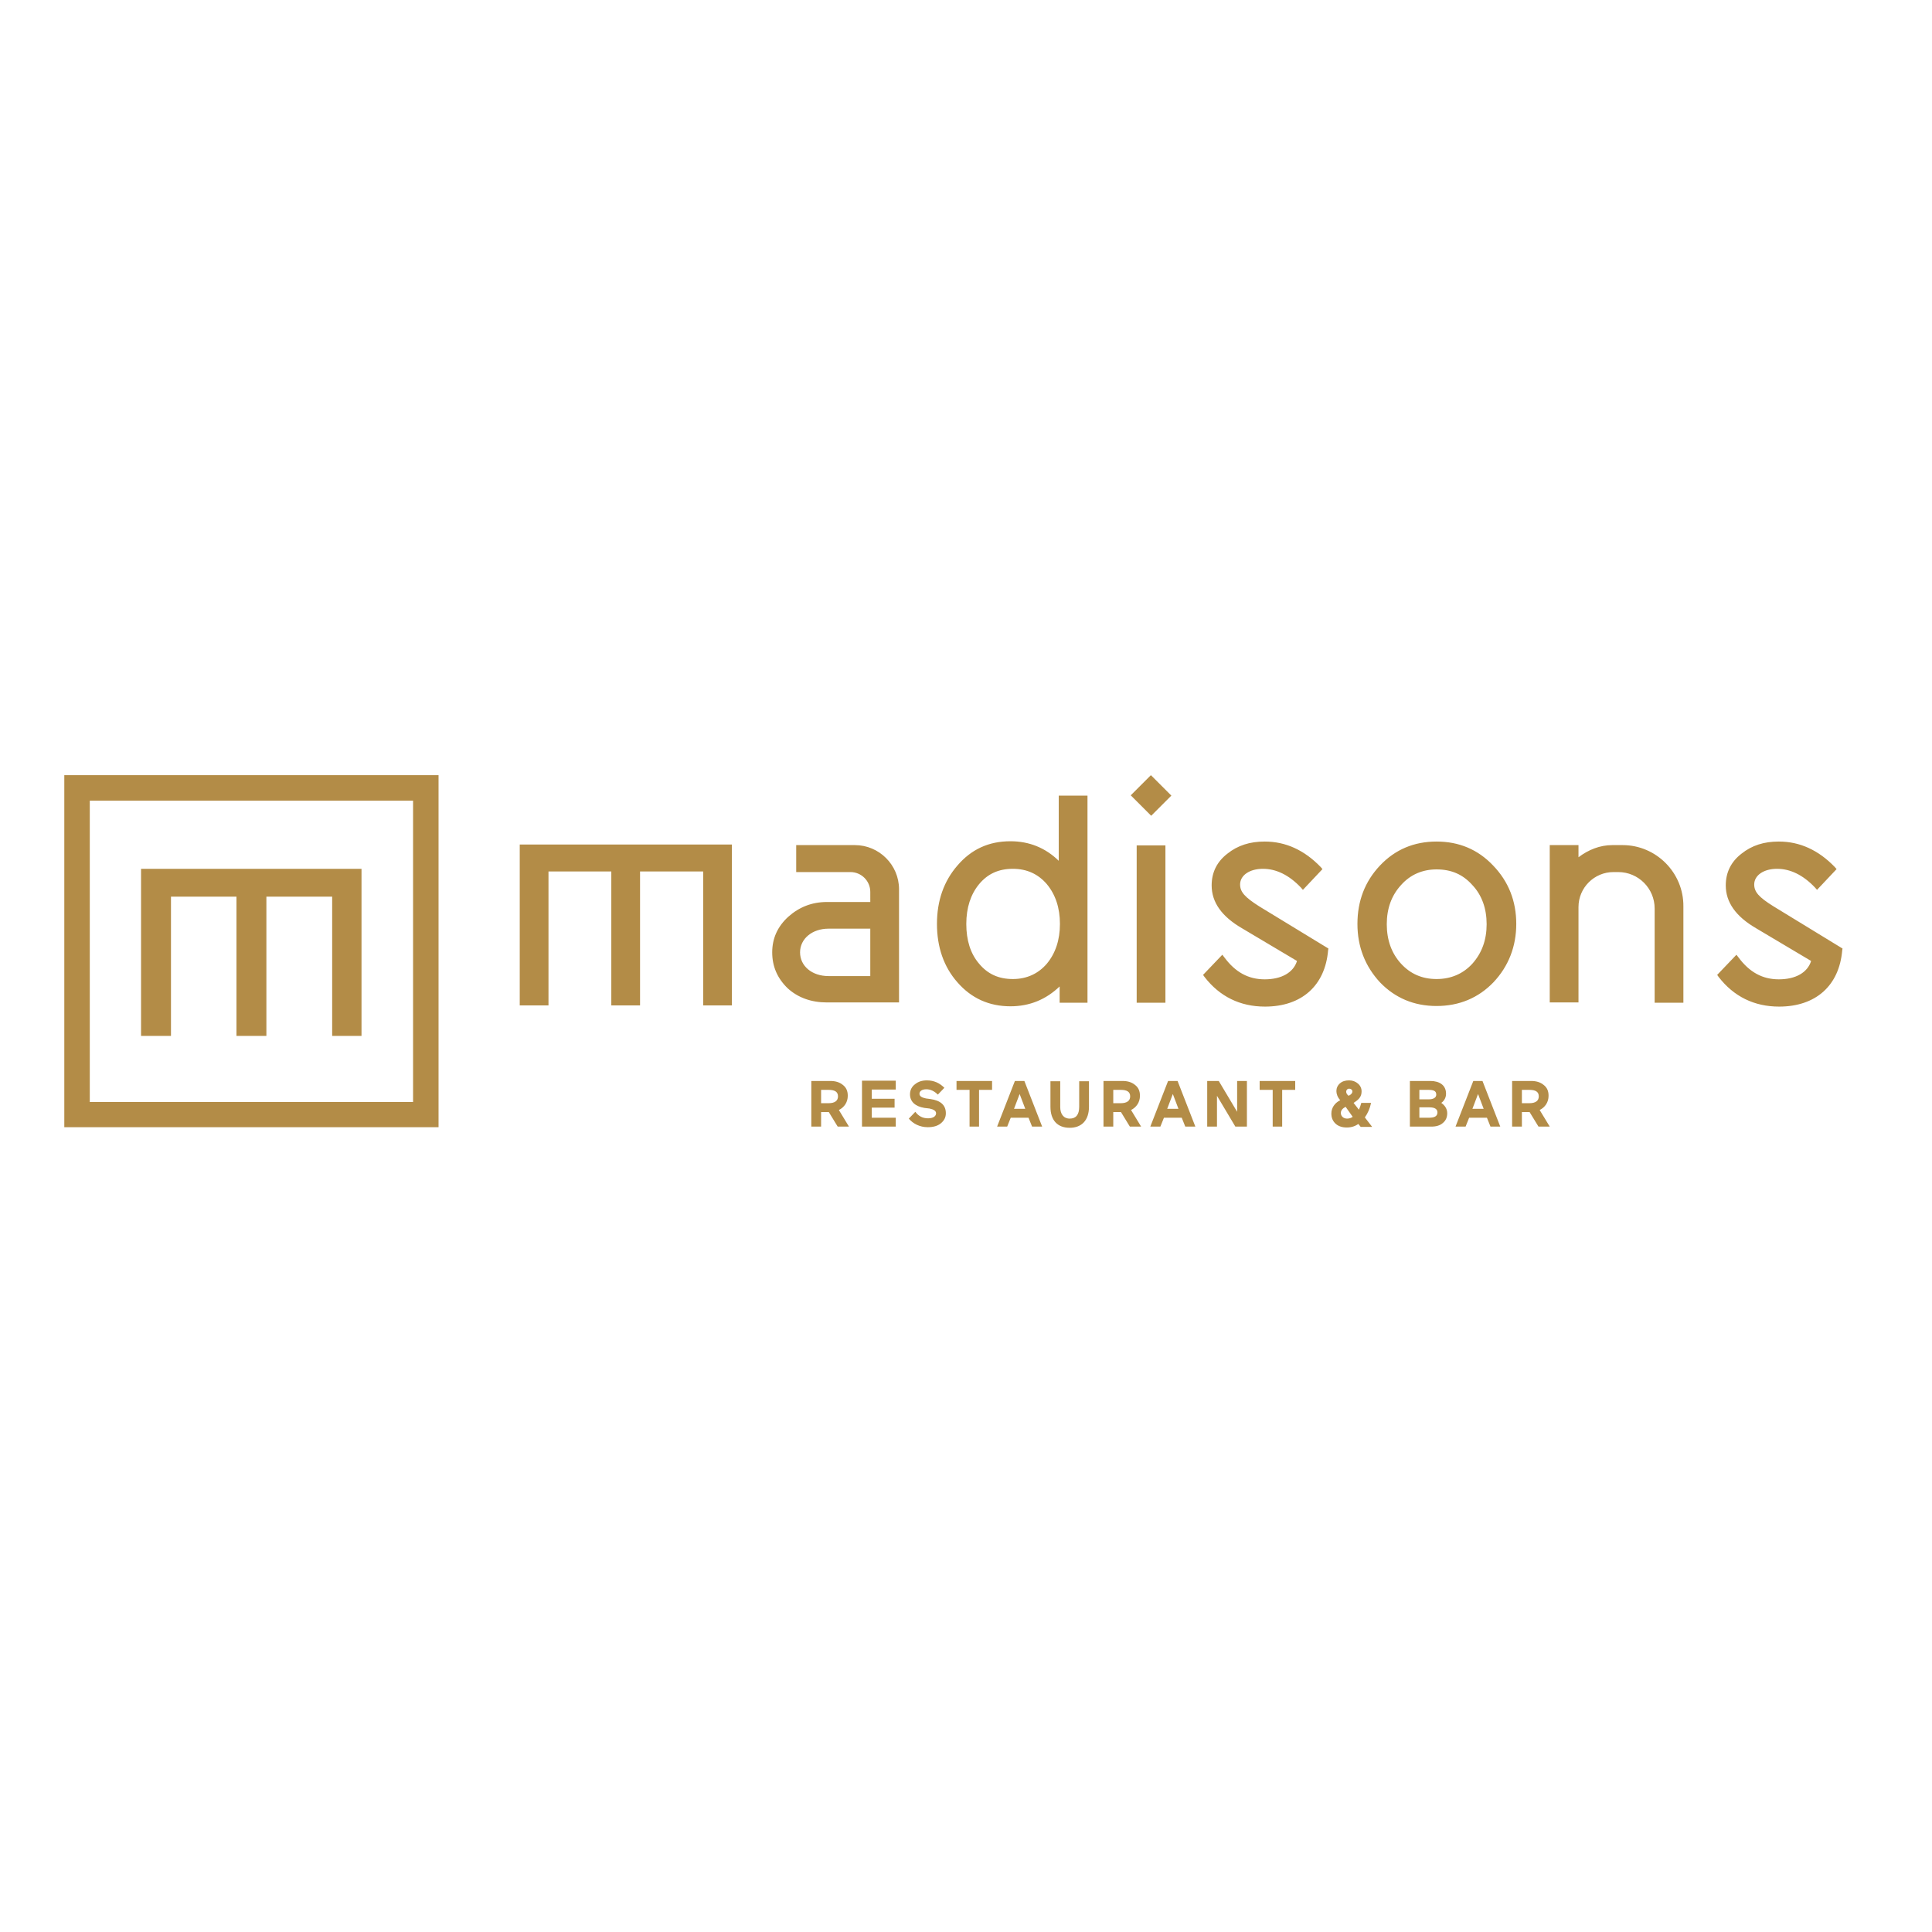 <?xml version="1.0" encoding="utf-8"?>
<!-- Generator: Adobe Illustrator 19.0.0, SVG Export Plug-In . SVG Version: 6.00 Build 0)  -->
<svg version="1.1" id="layer" xmlns="http://www.w3.org/2000/svg" xmlns:xlink="http://www.w3.org/1999/xlink" x="0px" y="0px"
	 viewBox="-153 -46 652 652" style="enable-background:new -153 -46 652 652;" xml:space="preserve">
<style type="text/css">
	.st0{fill:#B38C47;}
</style>
<path id="XMLID_1_" class="st0" d="M22.4,239h71.6v54.3h-9.7v-45.2H63v45.2h-9.7v-45.2H32.1v45.2h-9.7V239z M135.5,239.2
	c8.2,0,14.9,6.7,14.9,14.9v38.2h-24.3c-5.3,0-9.8-1.6-13.3-4.8c-3.5-3.4-5.2-7.4-5.2-12.1c0-4.7,1.8-8.7,5.4-12c3.7-3.3,8-5,13.1-5
	h14.6V255c0-3.7-3-6.7-6.7-6.7h-18.3v-9.1H135.5 M140.7,267.4h-14.1c-5.5,0-9.6,3.4-9.6,8c0,4.6,4,8,9.6,8h14.1V267.4z M204.3,222.5
	h9.7v69.9h-9.4v-5.5c-4.6,4.4-10.1,6.7-16.6,6.7c-7.2,0-13.2-2.7-17.9-8.1c-4.6-5.2-6.9-11.9-6.9-19.7c0-7.8,2.3-14.4,6.9-19.7
	c4.7-5.5,10.6-8.2,17.9-8.2c6.3,0,11.8,2.2,16.3,6.6V222.5z M200.3,279.2c2.9-3.5,4.4-8,4.4-13.4c0-5.4-1.5-9.9-4.4-13.4
	c-2.9-3.4-6.7-5.2-11.5-5.2c-4.8,0-8.5,1.7-11.4,5.2c-2.8,3.4-4.3,7.9-4.3,13.4c0,5.5,1.4,10,4.3,13.4c2.9,3.5,6.6,5.2,11.4,5.2
	C193.5,284.4,197.4,282.6,200.3,279.2 M230.6,292.4h9.7v-53.1h-9.7V292.4z M265.5,252.5c0-3.1,3.2-5.3,7.7-5.3
	c4.5,0,8.8,2.1,12.8,6.3l0.7,0.8l6.6-7l-0.6-0.7c-5.5-5.7-11.8-8.6-18.9-8.6c-5,0-9.1,1.3-12.6,4.1c-3.5,2.7-5.3,6.3-5.3,10.7
	c0,5.7,3.4,10.5,10.3,14.5l18.5,11c-1.2,3.9-5.2,6.2-10.9,6.2c-5.5,0-9.9-2.4-13.6-7.4l-0.7-0.9l-6.5,6.8l0.5,0.7
	c5.1,6.6,12,10,20.4,10c12.4,0,20.3-7.1,21.3-19l0.1-0.6l-23.3-14.2C267.1,256.8,265.5,255,265.5,252.5 M331.8,238
	c7.6,0,14,2.7,19.1,8.1c5.2,5.4,7.8,12,7.8,19.7c0,7.6-2.6,14.3-7.7,19.7c-5.1,5.3-11.6,8-19.2,8c-7.6,0-14-2.7-19.1-8l0,0
	c-5-5.4-7.6-12-7.6-19.7c0-7.7,2.5-14.3,7.6-19.7C317.8,240.7,324.2,238,331.8,238 M343.9,279.2c3.2-3.6,4.8-8,4.8-13.3
	c0-5.3-1.6-9.8-4.8-13.2c-3.2-3.6-7.1-5.3-12.1-5.3c-4.8,0-8.9,1.8-12,5.3c-3.2,3.5-4.8,7.9-4.8,13.2c0,5.3,1.6,9.8,4.8,13.3
	c3.2,3.5,7.2,5.2,12,5.2C336.7,284.4,340.8,282.6,343.9,279.2 M394.6,239.2h-3.5c-4.2,0-8.1,1.6-11.4,4.1v-4.1H370v23.5v29.6h9.7
	v-32.2c0-6.5,5.3-11.8,11.8-11.8h1.6c6.8,0,12.3,5.5,12.3,12.3v31.8h9.7v-32.5C415.2,248.5,405.9,239.2,394.6,239.2 M445.4,259.8
	c-4.8-3-6.4-4.8-6.4-7.3c0-3.1,3.2-5.3,7.7-5.3c4.5,0,8.8,2.1,12.8,6.3l0.7,0.8l6.6-7l-0.6-0.7c-5.5-5.7-11.8-8.6-18.9-8.6
	c-5,0-9.1,1.3-12.6,4.1c-3.5,2.7-5.3,6.3-5.3,10.7c0,5.7,3.4,10.5,10.3,14.5l18.5,11c-1.2,3.9-5.2,6.2-10.9,6.2
	c-5.5,0-9.9-2.4-13.6-7.4l-0.7-0.9l-6.5,6.8l0.5,0.7c5.1,6.6,12,10,20.4,10c12.4,0,20.3-7.1,21.3-19l0.1-0.6L445.4,259.8z
	 M235.4,215.6l-6.8,6.8l6.9,6.9l6.8-6.8L235.4,215.6z M133.5,334.2l-3.4-5.6c1.8-0.9,3-2.6,3-4.8c0-1.6-0.5-2.8-1.7-3.7
	c-1.1-0.9-2.5-1.3-4.2-1.3h-6.4v15.4h3.3v-4.9h2.6l3,4.9H133.5z M126.6,321.8c2.2,0,3.2,0.7,3.2,2.2c0,1.5-1.1,2.3-3.2,2.3h-2.5
	v-4.5H126.6z M137.9,318.8v15.4h11.4v-3h-8.1v-3.4h7.7v-3h-7.7v-3.1h8.1v-3H137.9z M160.7,328.1c1.4,0.3,2.2,0.8,2.2,1.6
	c0,1-1,1.7-2.7,1.7c-1.8,0-3.2-0.7-4.3-2.2l-2.2,2.3c1.4,1.7,3.7,2.9,6.4,2.9c1.8,0,3.3-0.4,4.4-1.3c1.1-0.9,1.7-2,1.7-3.4
	c0-2.7-1.7-4.3-5.2-4.8l-1.5-0.2c-1.5-0.3-2.2-0.8-2.2-1.6c0-0.9,0.9-1.5,2.3-1.5c1.4,0,2.7,0.6,3.9,1.8l2.2-2.3
	c-1.6-1.6-3.5-2.5-5.9-2.5c-1.6,0-2.9,0.4-4,1.3c-1.1,0.8-1.7,2-1.7,3.4c0,2.5,1.8,4.1,4.9,4.6L160.7,328.1z M169.8,318.8v3h4.4
	v12.4h3.2v-12.4h4.4v-3H169.8z M192.7,318.8l6,15.4h-3.4l-1.2-3h-6l-1.2,3h-3.4l6-15.4H192.7z M189.2,328.2h3.8l-1.9-5L189.2,328.2z
	 M211.2,327.5c0,2.7-1.1,4-3.2,4c-2.1,0-3.2-1.6-3.2-3.9v-8.7h-3.3v8.6c0,4.6,2.4,7.1,6.5,7.1c4,0,6.5-2.5,6.5-7.1v-8.6h-3.3V327.5z
	 M232.1,334.2l-3.4-5.6c1.8-0.9,3-2.6,3-4.8c0-1.6-0.5-2.8-1.7-3.7c-1.1-0.9-2.5-1.3-4.2-1.3h-6.4v15.4h3.3v-4.9h2.6l3,4.9H232.1z
	 M225.2,321.8c2.2,0,3.2,0.7,3.2,2.2c0,1.5-1.1,2.3-3.2,2.3h-2.5v-4.5H225.2z M244.4,318.8l6,15.4H247l-1.2-3h-6l-1.2,3h-3.4l6-15.4
	H244.4z M240.9,328.2h3.8l-1.9-5L240.9,328.2z M264.5,318.8v10.4l-6.2-10.4h-3.9v15.4h3.3v-10.4l6.2,10.4h3.9v-15.4H264.5z
	 M272.1,318.8v3h4.4v12.4h3.2v-12.4h4.4v-3H272.1z M310,334.2l-2.4-3.1c1-1.4,1.7-3,2.1-4.9h-3.3c-0.2,0.8-0.5,1.6-0.8,2.3l-1.8-2.3
	l0.3-0.2c1.7-1.1,2.4-2.1,2.4-3.7c0-1-0.4-1.9-1.2-2.6c-0.8-0.7-1.8-1.1-3-1.1c-1.3,0-2.3,0.3-3.1,1c-0.8,0.7-1.2,1.6-1.2,2.6
	c0,1,0.4,2.1,1.3,3.1l-0.2,0.1c-1.7,0.9-2.8,2.5-2.8,4.4c0,1.3,0.4,2.4,1.3,3.3c0.9,0.9,2.2,1.4,3.9,1.4c1.5,0,2.8-0.4,3.9-1.2
	l0.8,1H310z M303.5,330.9c-0.5,0.4-1.2,0.6-1.9,0.6c-1.2,0-2.1-0.8-2.1-1.9c0-0.8,0.5-1.5,1.5-2l0.1-0.1L303.5,330.9 M301.3,322.4
	c0-0.5,0.4-1,1-1c0.6,0,1.1,0.4,1.1,0.9c0,0.5-0.3,1-1.1,1.4l-0.2,0.1l-0.1-0.1C301.5,323.3,301.3,322.8,301.3,322.4 M330.1,334.2
	c1.6,0,2.9-0.4,3.8-1.2c1-0.8,1.5-1.9,1.5-3.3c0-1.4-0.7-2.6-2-3.5c1.1-0.8,1.6-1.9,1.6-3.1c0-2.8-2.1-4.3-5.3-4.3h-6.9v15.4H330.1z
	 M329,321.8c1.9,0,2.7,0.4,2.7,1.6c0,1-0.9,1.6-2.6,1.6H326v-3.2H329z M326,327.7h3.4c1.8,0,2.7,0.6,2.7,1.7c0,1.3-1,1.8-2.8,1.8
	H326V327.7z M347.3,318.8l6,15.4H350l-1.2-3h-6l-1.2,3h-3.4l6-15.4H347.3z M343.9,328.2h3.8l-1.9-5L343.9,328.2z M370,334.2
	l-3.4-5.6c1.8-0.9,3-2.6,3-4.8c0-1.6-0.5-2.8-1.7-3.7c-1.1-0.9-2.5-1.3-4.2-1.3h-6.4v15.4h3.3v-4.9h2.6l3,4.9H370z M363.1,321.8
	c2.2,0,3.2,0.7,3.2,2.2c0,1.5-1.1,2.3-3.2,2.3h-2.5v-4.5H363.1z M-105.4,303.6h10.1v-47h22.1v47h10.1v-47h22.2v47H-31v-56.4h-74.4
	V303.6z M-131.3,215.6H-5v118.8h-126.3V215.6z M-122.7,325.9h109.1V224.2h-109.1V325.9z"/>
</svg>
